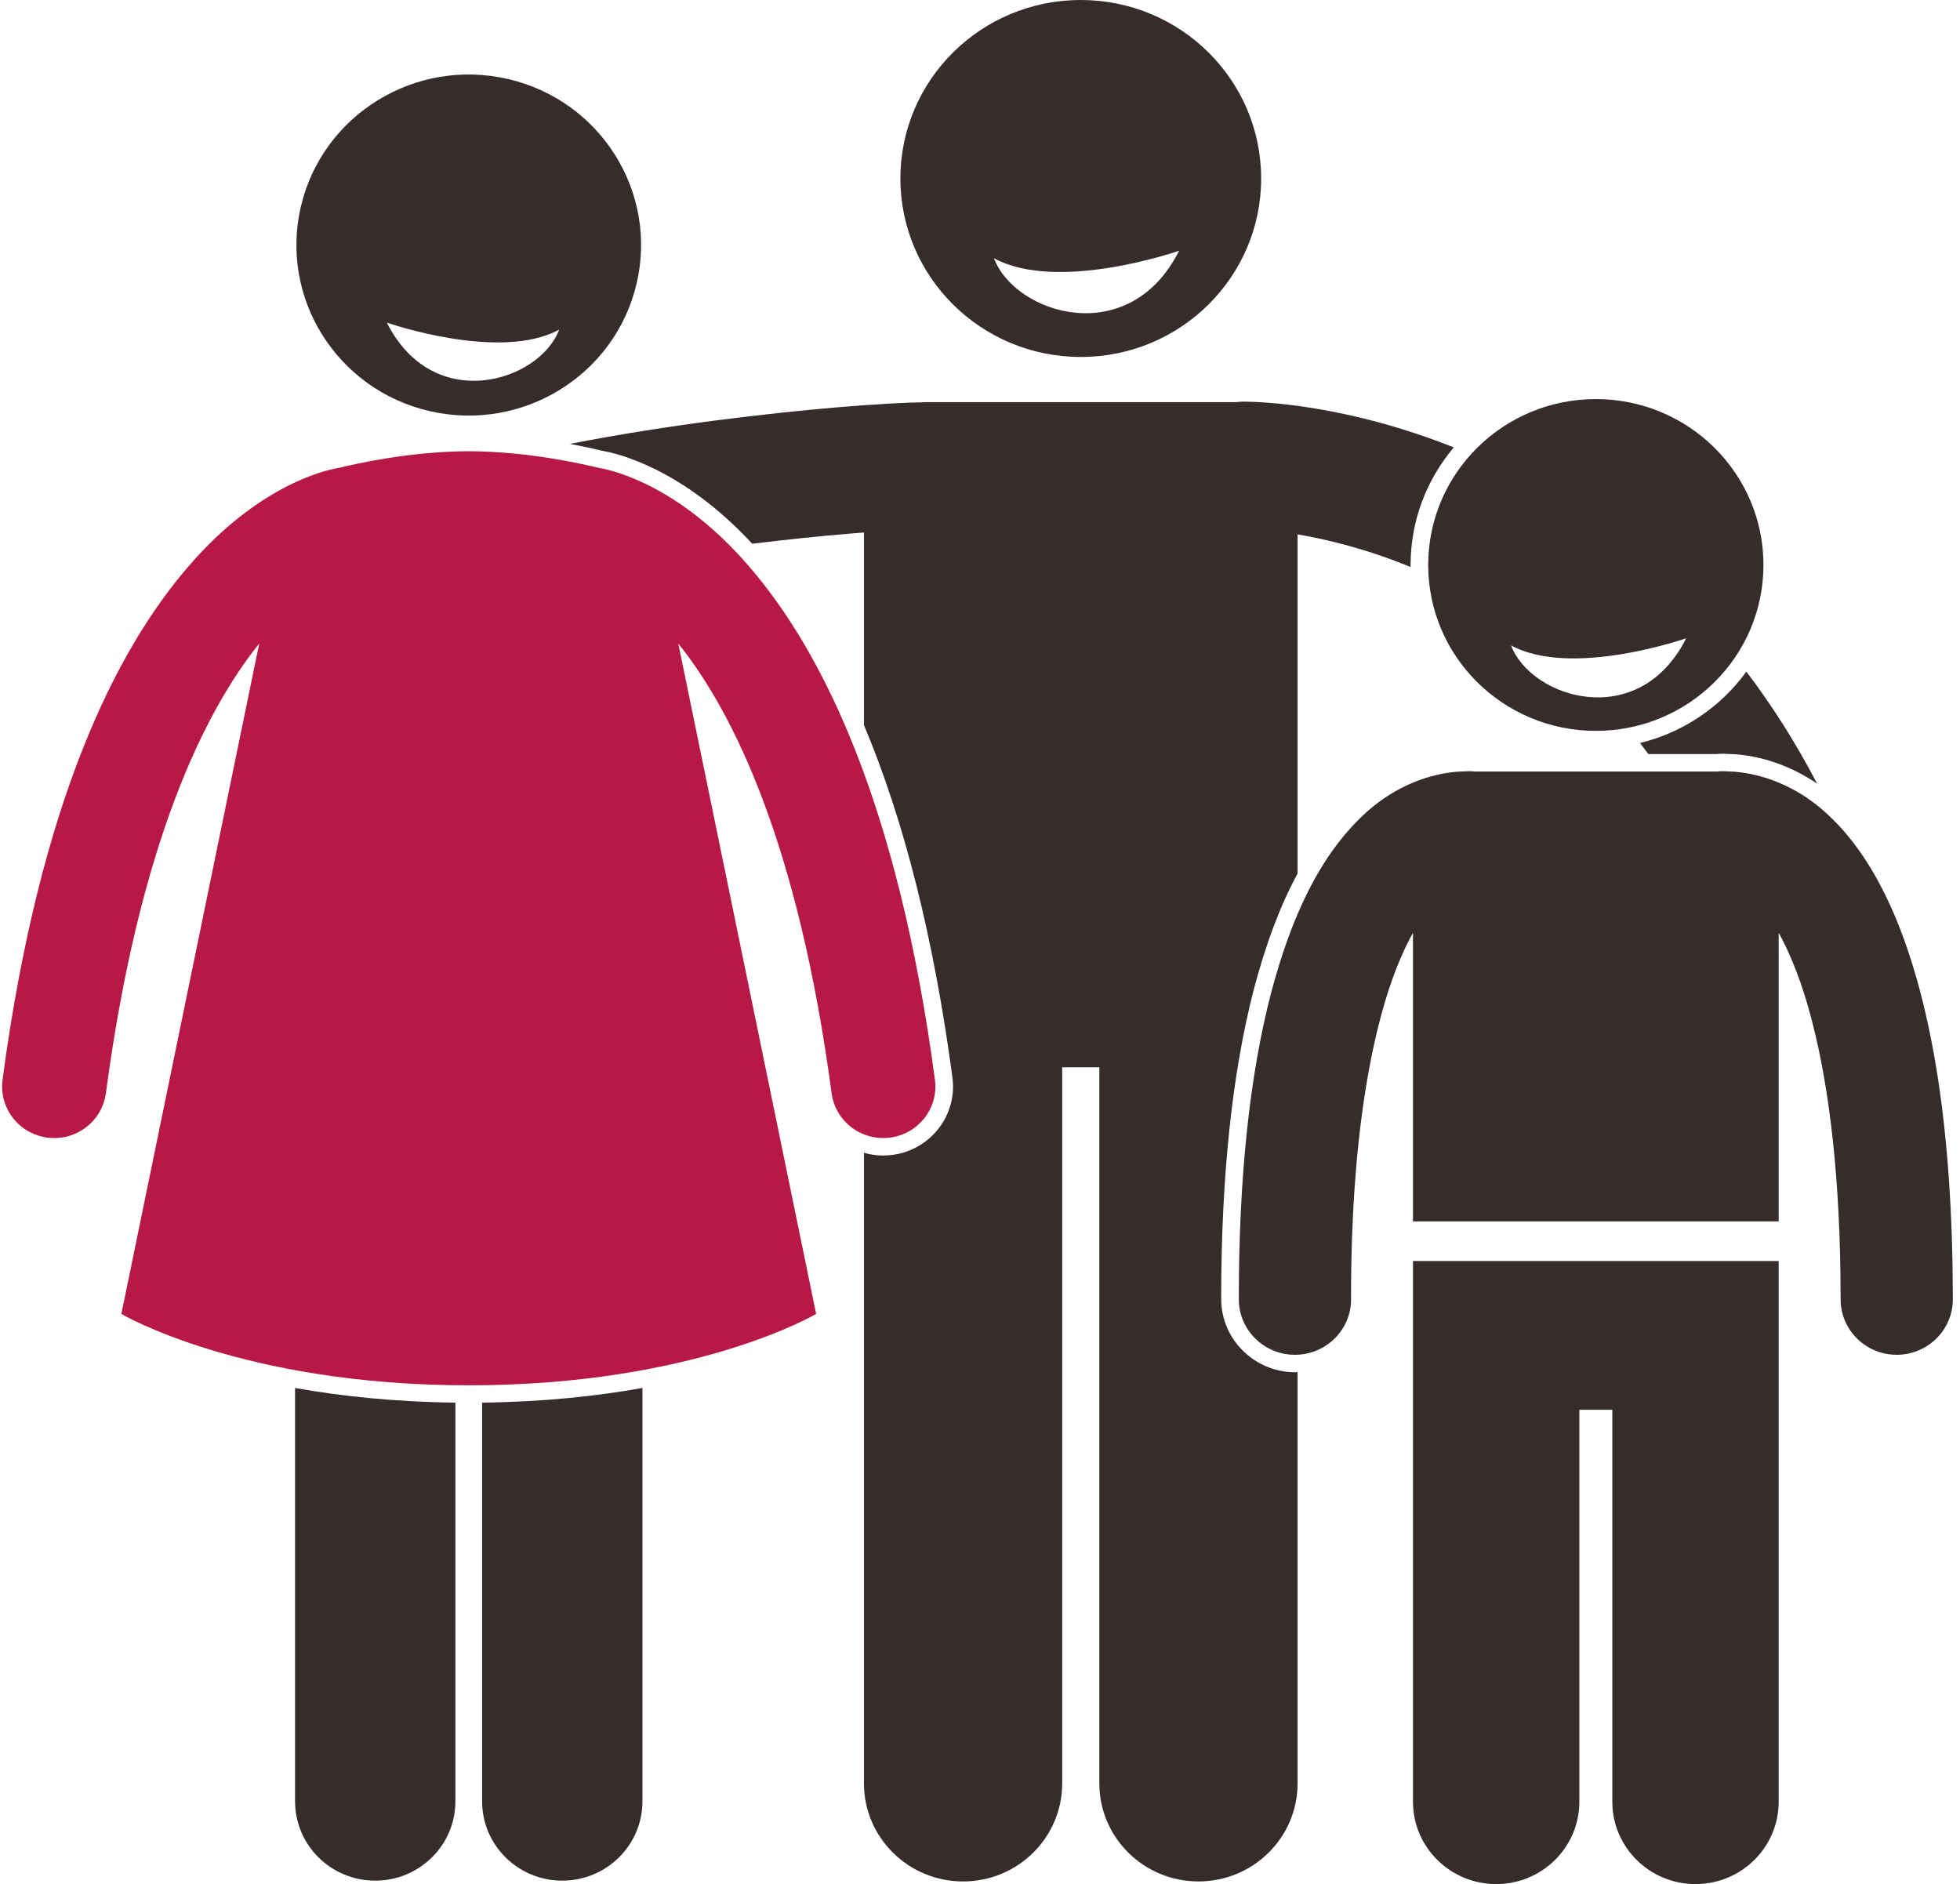 <svg xmlns="http://www.w3.org/2000/svg" width="129" height="124" viewBox="0 0 129 124" fill="none"><g id="Group"><g id="Group_2"><path id="Vector" d="M107.939 48.9C108.124 49.139 108.307 49.382 108.49 49.629H112.928C113.079 49.616 113.23 49.607 113.385 49.607C113.528 49.607 113.652 49.615 113.777 49.623L113.91 49.631H113.935C114.071 49.631 114.215 49.641 114.354 49.654C116.185 49.819 117.997 50.489 119.596 51.575C118.169 48.839 116.601 46.39 114.939 44.204C113.268 46.506 110.802 48.205 107.939 48.9Z" fill="#352C2B"></path></g><g id="Group_3"><path id="Vector_2" d="M49.51 35.787C51.865 35.497 54.024 35.281 55.831 35.129C56.188 35.098 56.531 35.071 56.862 35.046V47.719C59.513 54.019 61.465 61.764 62.685 70.913C62.845 72.115 62.522 73.309 61.776 74.27C61.029 75.233 59.948 75.851 58.733 76.009C58.538 76.036 58.333 76.05 58.129 76.05C57.692 76.05 57.266 75.987 56.862 75.871V117.372C56.862 120.938 59.784 123.826 63.386 123.826C66.988 123.826 69.91 120.938 69.91 117.372V70.243H72.355V117.372C72.355 120.938 75.276 123.826 78.878 123.826C82.481 123.826 85.402 120.938 85.402 117.372V90.307C85.381 90.308 85.361 90.311 85.34 90.311C85.32 90.312 85.274 90.313 85.229 90.313C82.612 90.313 80.437 88.209 80.377 85.621C80.374 85.49 80.374 85.409 80.374 85.381C80.377 77.425 81.098 70.611 82.519 65.126C83.313 62.107 84.261 59.593 85.402 57.491V35.168C87.362 35.506 89.972 36.137 92.843 37.318C92.842 37.273 92.839 37.229 92.839 37.184C92.839 34.242 93.91 31.544 95.684 29.448C88.605 26.627 83.039 26.441 81.867 26.433C81.688 26.433 81.512 26.447 81.339 26.468C81.334 26.468 81.329 26.468 81.325 26.468H60.94C60.873 26.468 60.808 26.474 60.742 26.478C59.609 26.491 57.722 26.59 55.119 26.806C50.587 27.199 44.161 27.919 37.506 29.215C38.415 29.384 39.151 29.551 39.632 29.668C40.601 29.83 44.911 30.82 49.51 35.787Z" fill="#352C2B"></path></g><g id="Group_4"><path id="Vector_3" d="M71.132 23.493C77.69 23.493 83.004 18.234 83.004 11.747C83.004 5.259 77.69 0 71.132 0C64.577 0 59.261 5.259 59.261 11.747C59.261 18.234 64.577 23.493 71.132 23.493ZM77.607 16.5C74.326 23.03 66.822 20.698 65.416 16.994C69.631 19.292 77.607 16.5 77.607 16.5Z" fill="#352C2B"></path></g><g id="Group_5"><path id="Vector_4" d="M19.42 118.554C19.42 121.437 21.781 123.774 24.696 123.774C27.609 123.774 29.972 121.437 29.972 118.554V92.314C25.921 92.265 22.4 91.882 19.42 91.349V118.554Z" fill="#352C2B"></path></g><g id="Group_6"><path id="Vector_5" d="M31.731 118.554C31.731 121.437 34.093 123.774 37.007 123.774C39.919 123.774 42.283 121.437 42.283 118.554V91.349C39.303 91.882 35.781 92.265 31.731 92.314V118.554Z" fill="#352C2B"></path></g><g id="Group_7"><path id="Vector_6" d="M28.28 27.058C34.38 28.462 40.477 24.709 41.896 18.672C43.318 12.636 39.523 6.604 33.424 5.198C27.323 3.792 21.227 7.547 19.806 13.582C18.385 19.619 22.179 25.652 28.28 27.058ZM36.806 21.693C35.498 25.139 28.515 27.31 25.461 21.232C25.461 21.232 32.884 23.831 36.806 21.693Z" fill="#352C2B"></path></g><g id="Group_8"><path id="Vector_7" d="M3.12 74.871C4.998 75.116 6.72 73.808 6.969 71.951C9.167 55.447 13.49 46.798 17.061 42.355L7.988 86.476C7.988 86.476 15.909 91.174 30.852 91.174C45.794 91.174 53.715 86.476 53.715 86.476L44.644 42.364C44.687 42.417 44.728 42.463 44.771 42.517C48.313 46.999 52.563 55.648 54.733 71.951C54.961 73.658 56.435 74.901 58.129 74.901C58.278 74.901 58.429 74.891 58.581 74.871C60.46 74.626 61.781 72.921 61.534 71.064C59.102 52.822 54.096 42.809 49.273 37.246C44.825 32.094 40.546 30.976 39.399 30.793C38.419 30.554 34.794 29.709 30.852 29.697C26.911 29.709 23.287 30.553 22.305 30.793C21.162 30.975 16.88 32.09 12.43 37.246C7.606 42.809 2.602 52.822 0.169 71.062C-0.079 72.921 1.242 74.626 3.12 74.871Z" fill="#B71848"></path></g><g id="Group_9"><path id="Vector_8" d="M92.998 82.995V118.584C92.998 121.574 95.449 124 98.474 124C101.495 124 103.947 121.574 103.947 118.584V92.784H106.117V118.584C106.117 121.574 108.568 124 111.592 124C114.614 124 117.066 121.574 117.066 118.584V82.995H92.998Z" fill="#352C2B"></path></g><g id="Group_10"><path id="Vector_9" d="M120.302 53.612C118.636 52.05 116.495 51 114.237 50.797C114.127 50.786 114.014 50.779 113.9 50.779H113.856C113.699 50.772 113.542 50.755 113.384 50.756C113.249 50.756 113.116 50.765 112.984 50.779H97.078C96.946 50.765 96.813 50.756 96.677 50.756C96.519 50.755 96.363 50.772 96.207 50.779H96.163C96.05 50.779 95.939 50.786 95.827 50.797C93.57 51 91.428 52.049 89.761 53.613C86.923 56.268 85.017 60.189 83.642 65.412C82.288 70.645 81.537 77.251 81.535 85.382C81.535 85.393 81.534 85.468 81.536 85.595C81.583 87.584 83.226 89.165 85.227 89.165C85.256 89.165 85.285 89.164 85.314 89.164C87.353 89.117 88.969 87.443 88.922 85.425H88.921V85.382C88.91 75.15 90.233 67.781 92.056 63.362C92.361 62.614 92.679 61.961 92.998 61.386V80.385H117.066V61.386C117.853 62.812 118.636 64.753 119.266 67.227C120.414 71.645 121.142 77.703 121.14 85.379C121.141 85.393 121.138 85.467 121.142 85.593C121.187 87.583 122.832 89.165 124.834 89.165C124.862 89.165 124.89 89.165 124.918 89.164C126.958 89.117 128.574 87.445 128.527 85.426V85.379C128.515 74.535 127.208 66.419 124.853 60.62C123.663 57.724 122.201 55.374 120.302 53.612Z" fill="#352C2B"></path></g><g id="Group_11"><path id="Vector_10" d="M105.032 48.101C111.126 48.101 116.064 43.212 116.064 37.183C116.064 31.154 111.126 26.266 105.032 26.266C98.938 26.266 94 31.154 94 37.183C94 43.212 98.938 48.101 105.032 48.101ZM99.449 42.475C103.436 44.648 110.979 42.007 110.979 42.007C107.875 48.183 100.778 45.977 99.449 42.475Z" fill="#352C2B"></path></g></g></svg>